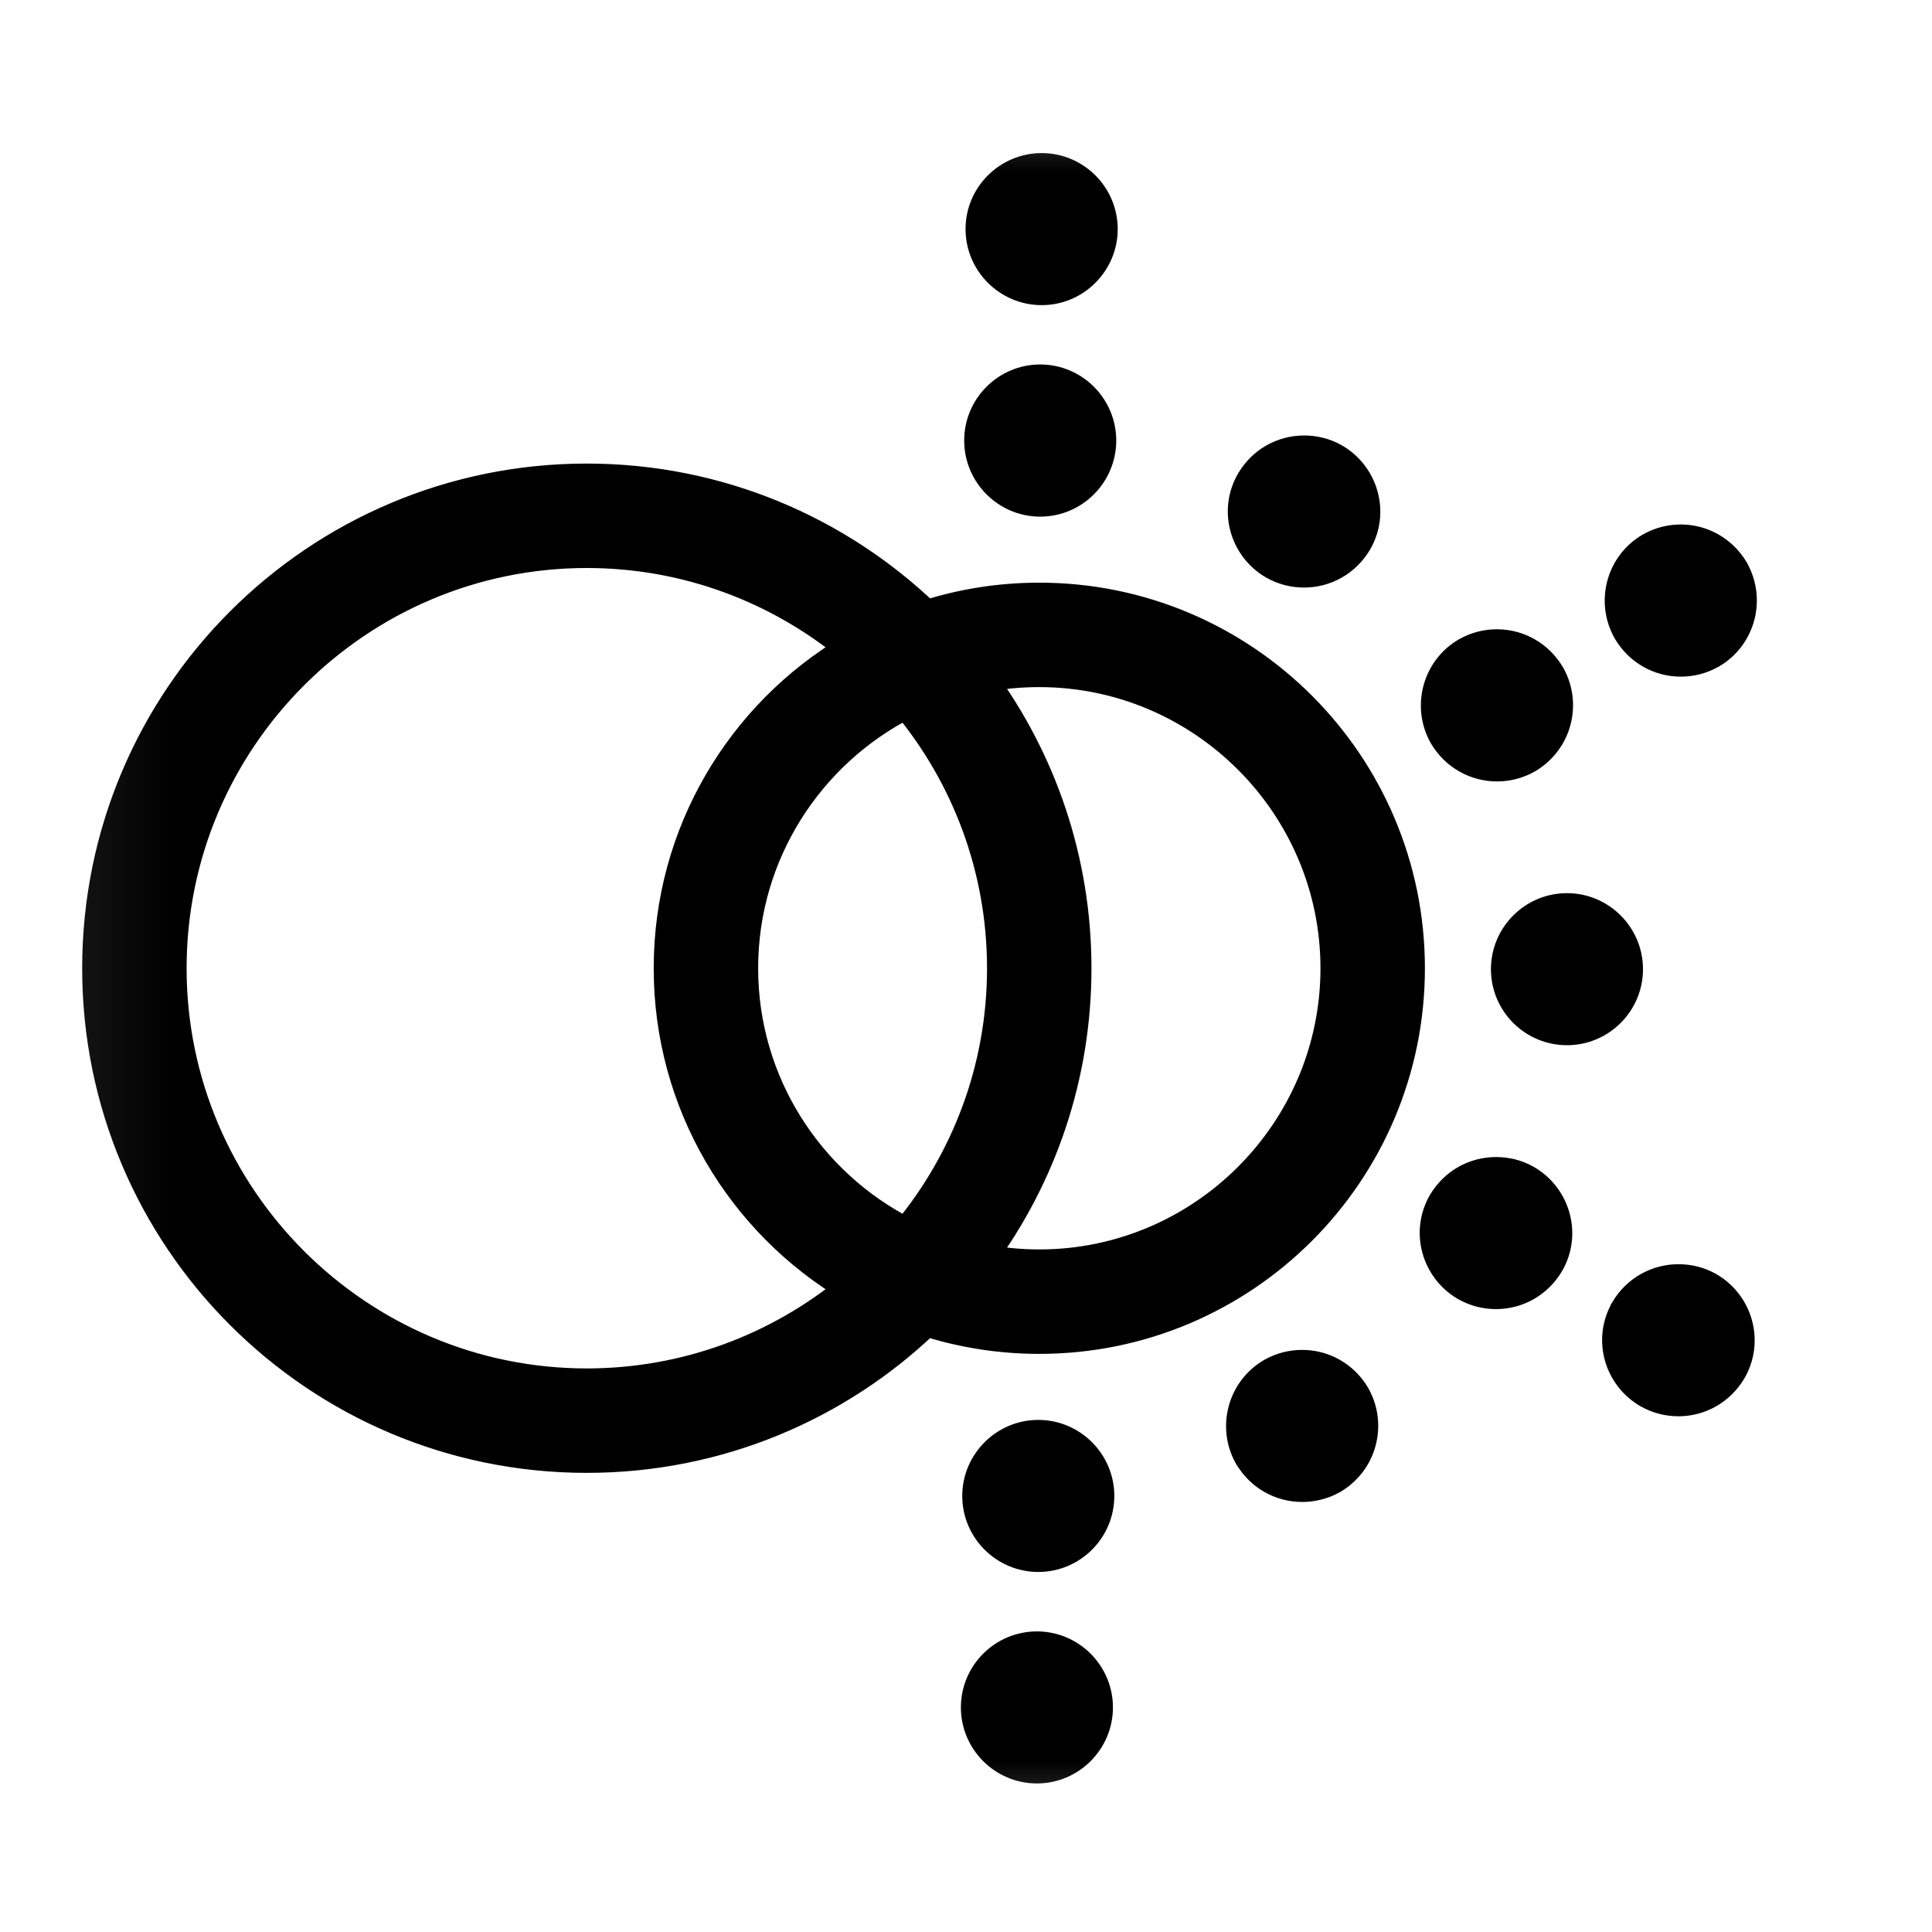 <svg xmlns="http://www.w3.org/2000/svg" fill="none" viewBox="0 0 17 17" height="17" width="17">
<g id="SVG">
<g id="Clip path group">
<mask height="17" width="17" y="0" x="0" maskUnits="userSpaceOnUse" style="mask-type:luminance" id="mask0_2599_7370">
<g id="clip0_655_2951">
<path fill="white" d="M0.09 4.52C0.09 2.311 1.881 0.52 4.09 0.52H12.09C14.299 0.52 16.09 2.311 16.09 4.52V12.52C16.09 14.729 14.299 16.52 12.09 16.52H4.09C1.881 16.52 0.09 14.729 0.09 12.52V4.52Z" id="Vector"></path>
</g>
</mask>
<g mask="url(#mask0_2599_7370)">
<g id="Group">
<path stroke-width="0.25" stroke="black" fill="black" d="M12.901 5.733L12.899 5.734C12.639 5.886 12.552 6.217 12.698 6.477L12.7 6.48C12.802 6.652 12.982 6.751 13.172 6.751C13.263 6.751 13.356 6.729 13.443 6.68L13.444 6.679C13.705 6.527 13.792 6.196 13.646 5.936L13.644 5.933C13.542 5.761 13.362 5.662 13.172 5.662C13.081 5.662 12.988 5.684 12.901 5.733ZM14.519 4.811L14.517 4.812C14.256 4.964 14.17 5.295 14.316 5.555L14.318 5.558C14.42 5.73 14.599 5.829 14.79 5.829C14.881 5.829 14.973 5.807 15.06 5.758L15.062 5.757C15.323 5.605 15.409 5.274 15.263 5.014L15.262 5.011C15.159 4.839 14.98 4.74 14.79 4.74C14.698 4.74 14.606 4.762 14.519 4.811ZM11.003 4.228C10.849 4.49 10.943 4.822 11.202 4.973L11.204 4.974C11.291 5.023 11.383 5.045 11.475 5.045C11.665 5.045 11.844 4.947 11.947 4.774C12.1 4.512 12.006 4.179 11.747 4.028L11.745 4.027C11.659 3.978 11.566 3.957 11.475 3.957C11.284 3.957 11.105 4.055 11.003 4.228ZM12.691 10.576C12.538 10.839 12.632 11.171 12.891 11.322L12.893 11.323C12.98 11.372 13.072 11.394 13.164 11.394C13.354 11.394 13.533 11.296 13.636 11.123C13.789 10.861 13.695 10.528 13.436 10.377L13.434 10.376C13.348 10.327 13.255 10.306 13.164 10.306C12.973 10.306 12.794 10.404 12.691 10.576ZM14.296 11.519L14.296 11.52C14.143 11.783 14.237 12.114 14.496 12.265L14.498 12.266C14.585 12.315 14.677 12.337 14.769 12.337C14.959 12.337 15.138 12.239 15.241 12.066C15.394 11.803 15.3 11.471 15.041 11.32L15.039 11.319C14.953 11.27 14.86 11.249 14.769 11.249C14.578 11.249 14.399 11.347 14.296 11.519ZM11.187 12.074L11.185 12.075C10.925 12.227 10.838 12.558 10.984 12.818L10.986 12.82C11.088 12.993 11.268 13.091 11.458 13.091C11.549 13.091 11.642 13.069 11.729 13.021L11.73 13.02C11.991 12.867 12.078 12.536 11.931 12.276L11.93 12.274C11.828 12.101 11.648 12.003 11.458 12.003C11.367 12.003 11.274 12.025 11.187 12.074ZM5.163 4.873C6.042 4.873 6.85 5.186 7.481 5.707C6.521 6.276 5.877 7.323 5.877 8.52C5.877 9.716 6.521 10.763 7.481 11.333C6.85 11.853 6.042 12.166 5.163 12.166C3.154 12.166 1.517 10.529 1.517 8.52C1.517 6.51 3.154 4.873 5.163 4.873ZM6.546 8.52C6.546 7.509 7.128 6.63 7.974 6.2C8.496 6.831 8.81 7.64 8.81 8.52C8.81 9.4 8.496 10.208 7.974 10.839C7.128 10.41 6.546 9.531 6.546 8.52ZM5.163 12.835C6.322 12.835 7.375 12.378 8.151 11.634C8.464 11.734 8.798 11.788 9.145 11.788C10.949 11.788 12.413 10.324 12.413 8.52C12.413 6.716 10.949 5.252 9.145 5.252C8.798 5.252 8.464 5.306 8.151 5.406C7.375 4.662 6.322 4.204 5.163 4.204C2.781 4.204 0.848 6.137 0.848 8.52C0.848 10.902 2.781 12.835 5.163 12.835ZM9.145 11.119C8.974 11.119 8.806 11.102 8.644 11.07C9.169 10.356 9.479 9.474 9.479 8.52C9.479 7.566 9.169 6.684 8.644 5.969C8.806 5.937 8.974 5.921 9.145 5.921C10.576 5.921 11.744 7.089 11.744 8.52C11.744 9.951 10.576 11.119 9.145 11.119ZM9.153 3.332C8.853 3.332 8.609 3.577 8.609 3.876C8.609 4.176 8.853 4.421 9.153 4.421C9.453 4.421 9.697 4.176 9.697 3.876C9.697 3.577 9.453 3.332 9.153 3.332ZM9.166 1.472C8.866 1.472 8.621 1.716 8.621 2.016C8.621 2.315 8.866 2.56 9.166 2.56C9.465 2.56 9.71 2.315 9.71 2.016C9.71 1.716 9.465 1.472 9.166 1.472ZM13.788 7.984C13.488 7.984 13.244 8.229 13.244 8.528C13.244 8.828 13.488 9.072 13.788 9.072C14.088 9.072 14.332 8.828 14.332 8.528C14.332 8.229 14.088 7.984 13.788 7.984ZM9.136 12.619C8.837 12.619 8.592 12.864 8.592 13.163C8.592 13.463 8.837 13.707 9.136 13.707C9.436 13.707 9.68 13.463 9.68 13.163C9.68 12.864 9.436 12.619 9.136 12.619ZM9.124 14.48C8.824 14.48 8.58 14.724 8.58 15.024C8.58 15.323 8.824 15.568 9.124 15.568C9.423 15.568 9.668 15.323 9.668 15.024C9.668 14.724 9.423 14.48 9.124 14.48Z" id="Vector_2"></path>
</g>
</g>
</g>
</g>
</svg>
